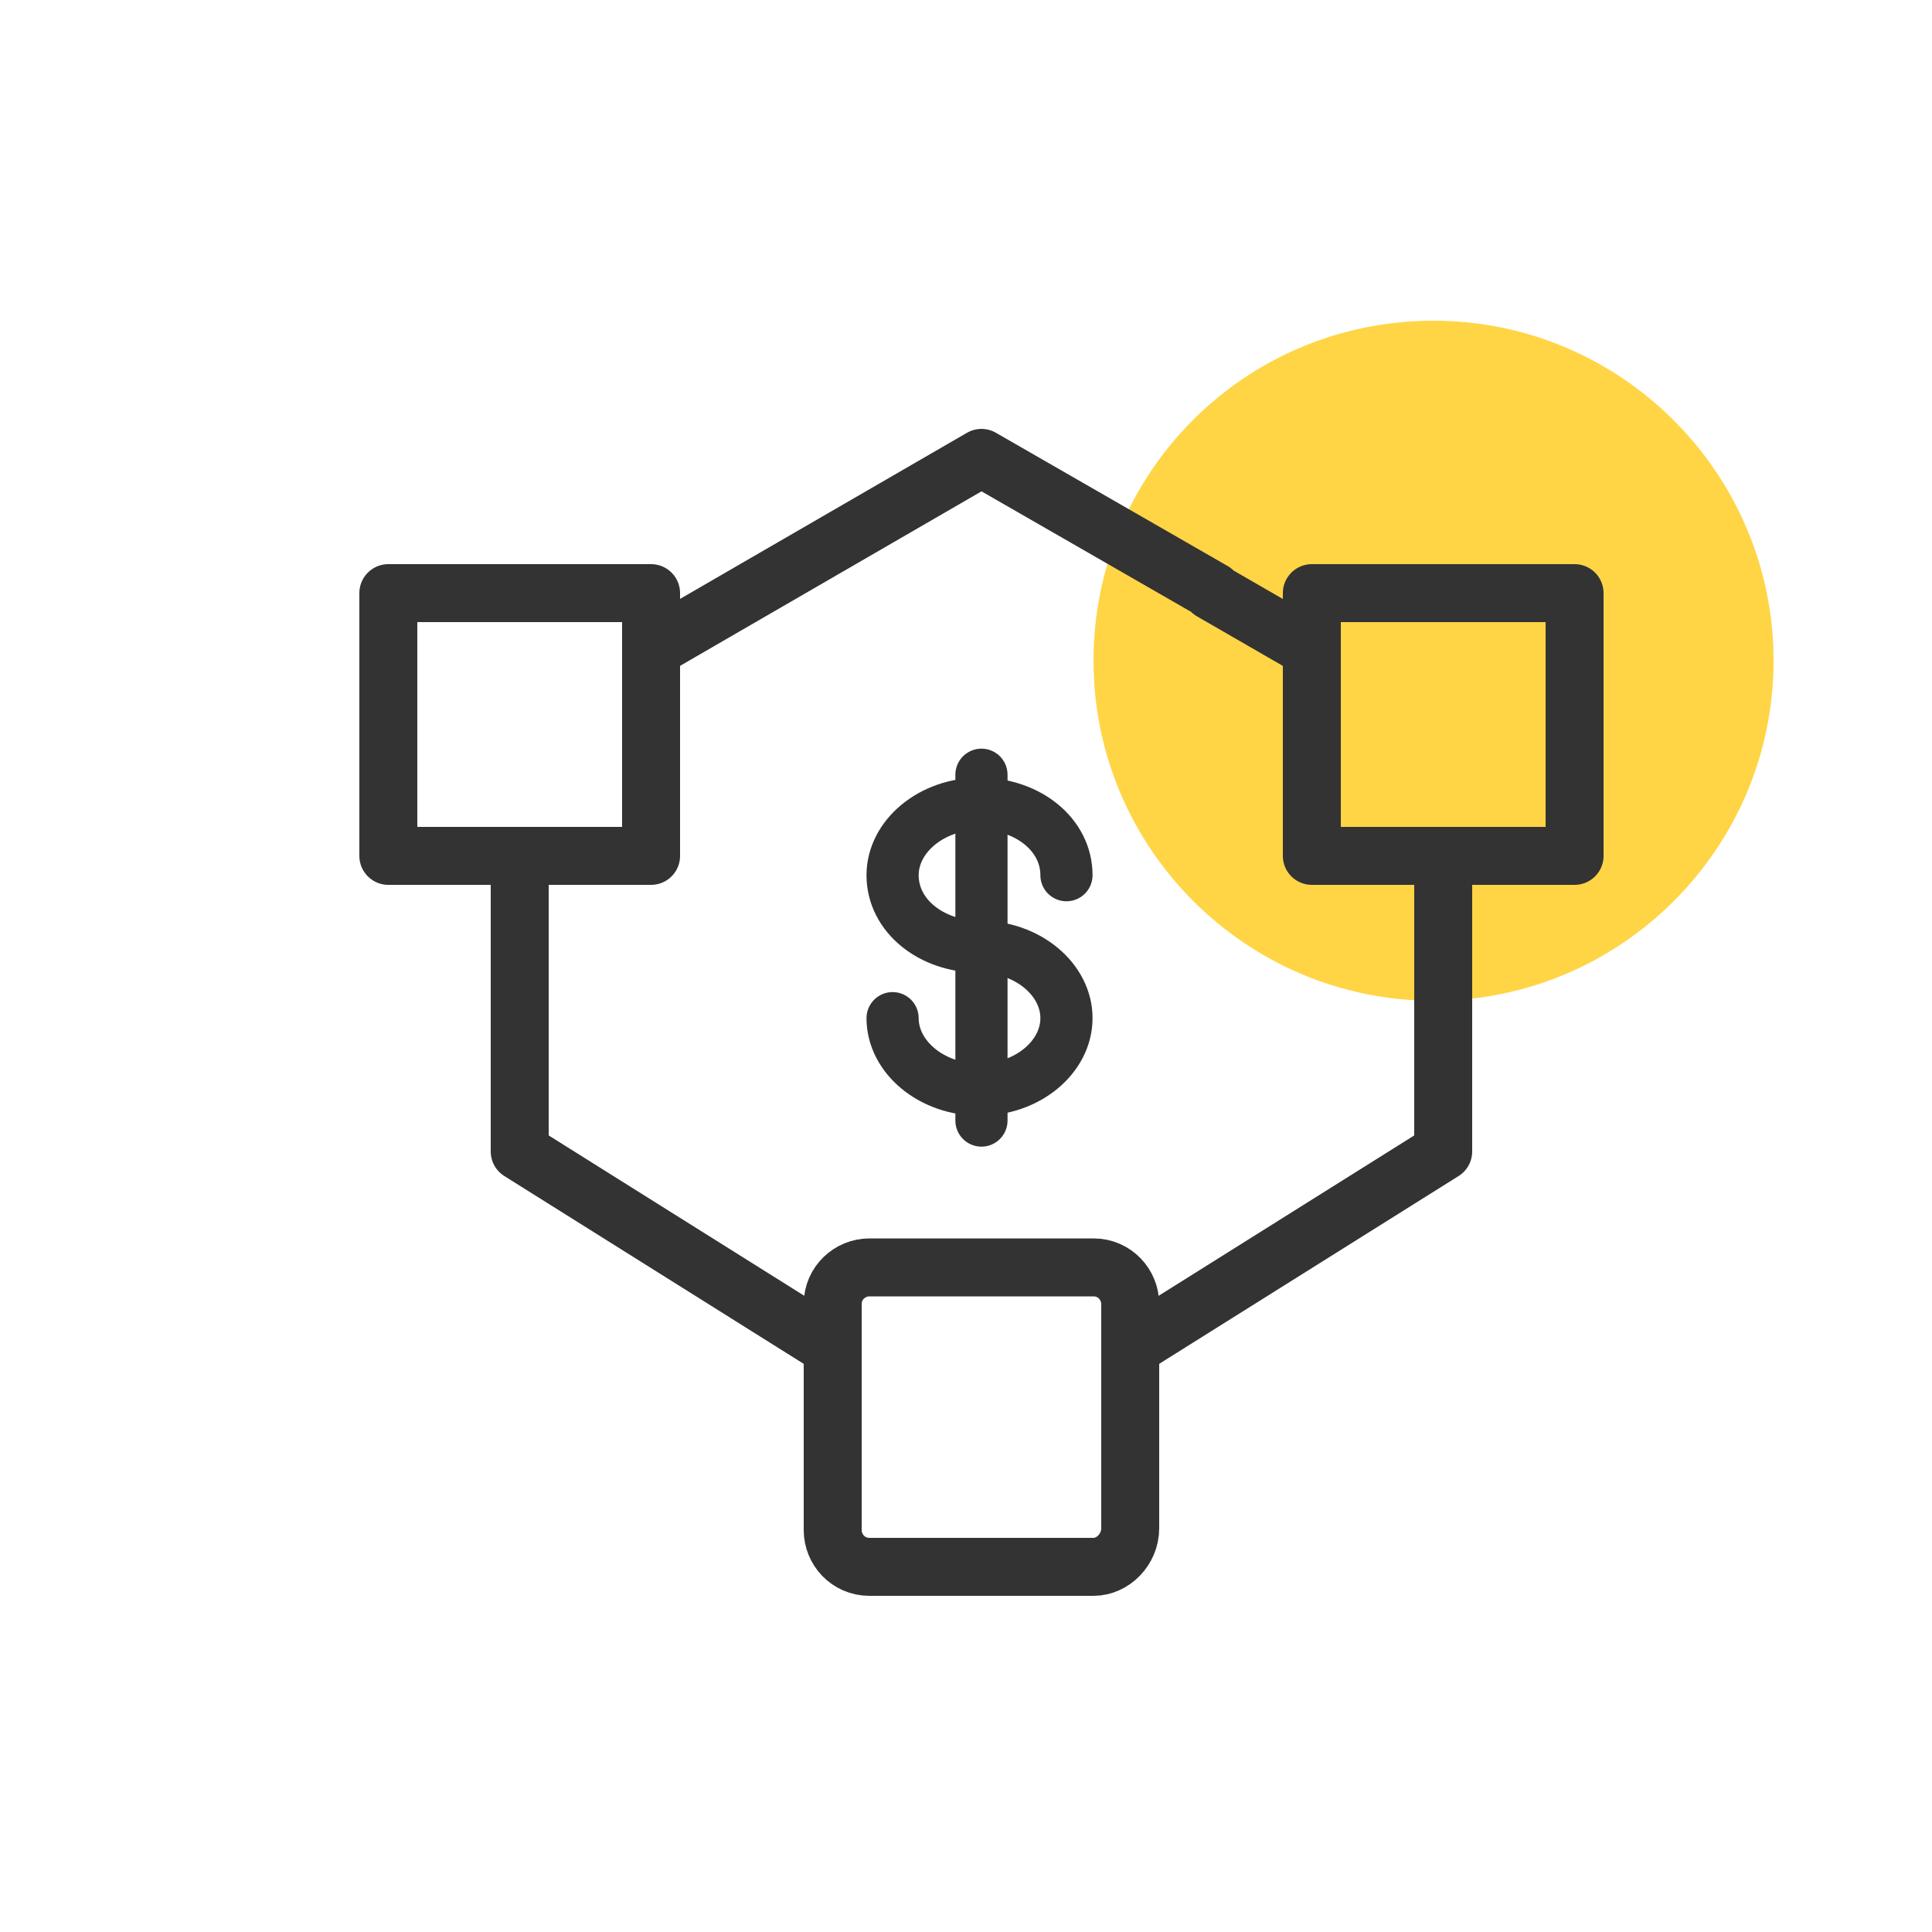 <?xml version="1.0" encoding="utf-8"?>
<!-- Generator: Adobe Illustrator 28.2.0, SVG Export Plug-In . SVG Version: 6.00 Build 0)  -->
<svg version="1.1" id="Layer_1" xmlns="http://www.w3.org/2000/svg" xmlns:xlink="http://www.w3.org/1999/xlink" x="0px" y="0px"
	 viewBox="0 0 100 100" style="enable-background:new 0 0 100 100;" xml:space="preserve">
<style type="text/css">
	.st0{fill:#FFD546;}
	.st1{fill:none;stroke:#333333;stroke-width:3.3;stroke-linecap:round;stroke-linejoin:round;stroke-miterlimit:10;}
	.st2{fill:none;stroke:#333333;stroke-width:3;stroke-linecap:round;stroke-linejoin:round;}
	.st3{fill:none;stroke:#333333;stroke-width:4;stroke-linecap:round;stroke-linejoin:round;}
	.st4{fill:none;stroke:#333333;stroke-width:4;stroke-linecap:round;stroke-linejoin:round;stroke-dasharray:0,6.867;}
	.st5{fill:none;stroke:#333333;stroke-width:3;stroke-linecap:round;stroke-linejoin:round;stroke-miterlimit:10;}
	.st6{fill:#333333;}
	.st7{fill:none;stroke:#333333;stroke-width:2.7;stroke-linecap:round;stroke-linejoin:round;stroke-miterlimit:10;}
</style>
<path class="st0" d="M74.2,16.6L74.2,16.6c9.7,0,17.6,7.9,17.6,17.6l0,0c0,9.7-7.9,17.6-17.6,17.6l0,0c-9.7,0-17.6-7.9-17.6-17.6
	l0,0C56.6,24.5,64.4,16.6,74.2,16.6z"/>
<path class="st5" d="M33.7,33.6l17.1-9.9l12,6.9 M26.9,44.6v15L43,69.7 M26.9,37.5 M74.7,37.5 M50.8,73.3 M74.7,44.9v14.7L58.6,69.7
	 M67.9,33.6l-5.2-3 M63.9,31.4 M58.6,28.2"/>
<rect x="20.1" y="30.7" class="st5" width="13.6" height="13.6"/>
<rect x="67.9" y="30.7" class="st5" width="13.6" height="13.6"/>
<path class="st5" d="M56.6,81.1H45c-1.1,0-1.9-0.9-1.9-1.9V67.5c0-1.1,0.9-1.9,1.9-1.9h11.6c1.1,0,1.9,0.9,1.9,1.9v11.6
	C58.5,80.2,57.6,81.1,56.6,81.1z"/>
<g>
	<path class="st7" d="M50.8,40.1V58"/>
	<path class="st7" d="M55.2,45.3c0-2.1-2-3.7-4.5-3.7s-4.5,1.7-4.5,3.7c0,2.1,2,3.7,4.5,3.7s4.5,1.7,4.5,3.7s-2,3.7-4.5,3.7
		s-4.5-1.7-4.5-3.7"/>
</g>
</svg>
